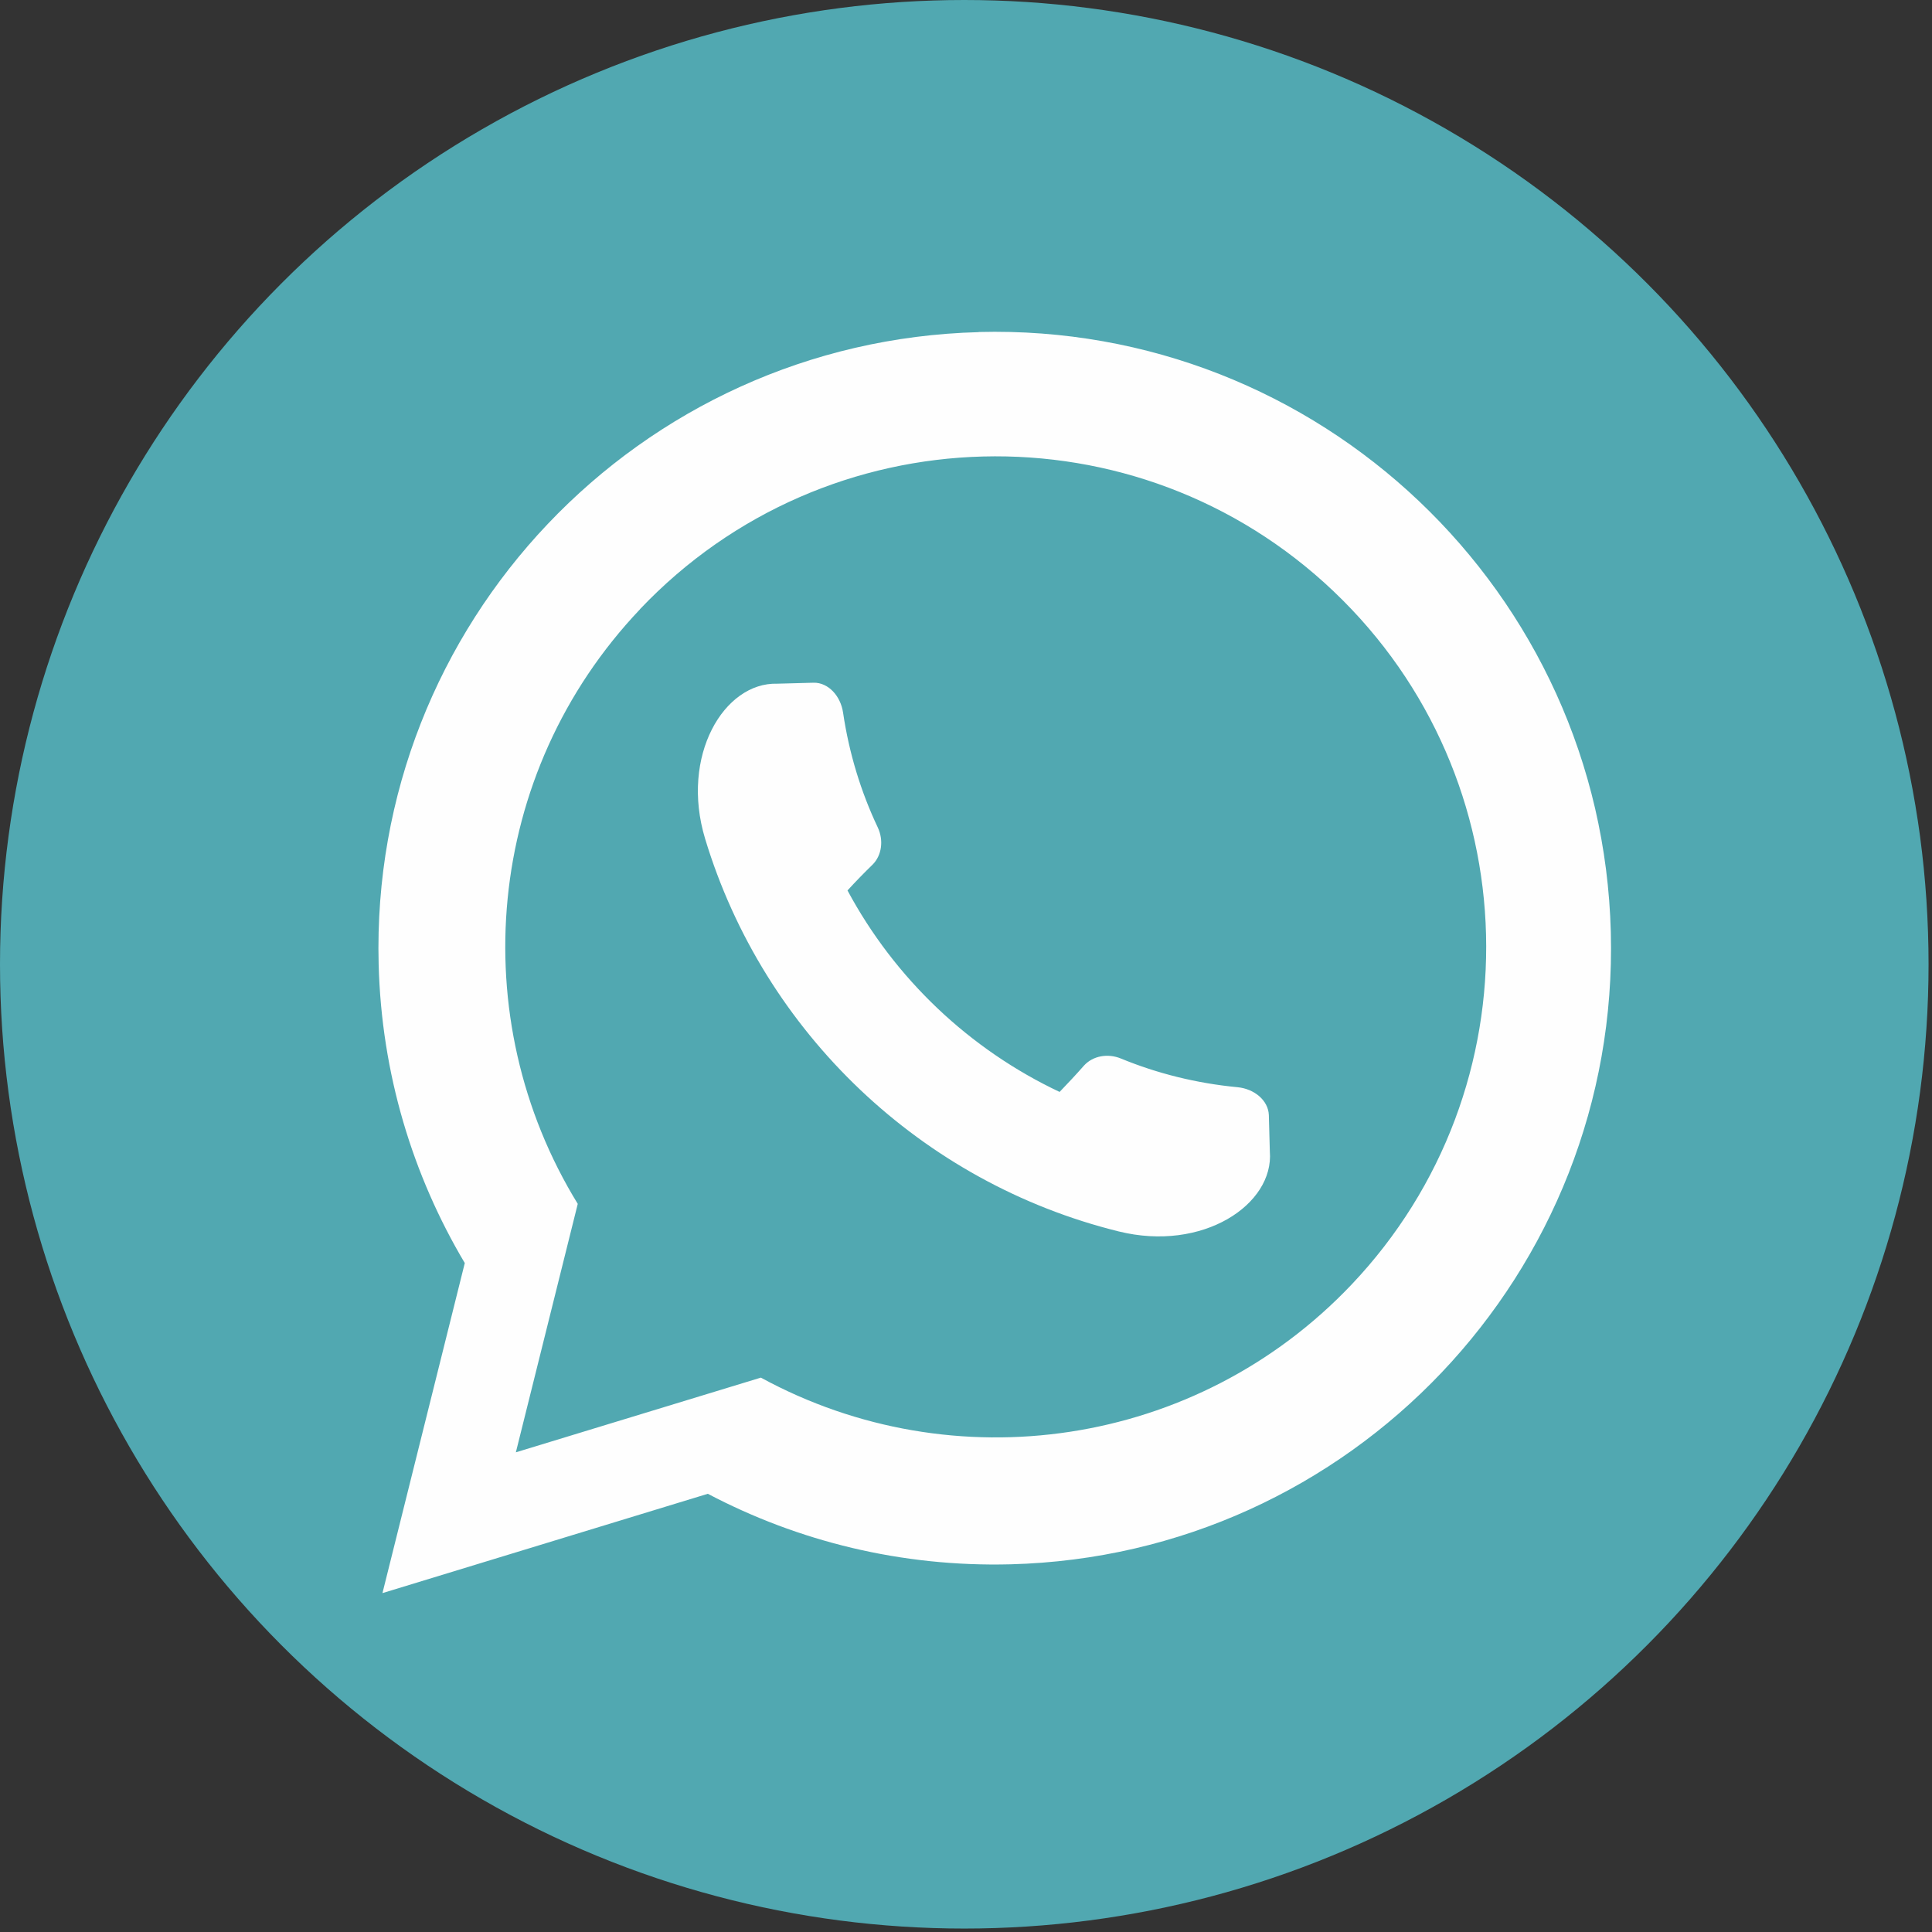 <?xml version="1.0" encoding="UTF-8"?>
<!DOCTYPE svg PUBLIC '-//W3C//DTD SVG 1.0//EN'
          'http://www.w3.org/TR/2001/REC-SVG-20010904/DTD/svg10.dtd'>
<svg clip-rule="evenodd" fill-rule="evenodd" height="15.7" image-rendering="optimizeQuality" preserveAspectRatio="xMidYMid meet" shape-rendering="geometricPrecision" text-rendering="geometricPrecision" version="1.0" viewBox="0.0 0.0 15.7 15.7" width="15.7" xmlns="http://www.w3.org/2000/svg" xmlns:xlink="http://www.w3.org/1999/xlink" zoomAndPan="magnify"
><rect x="0.0" y="0.0" width="15.7" height="15.7" fill="#333333" stroke="none"/><g
  ><g id="change1_1"
    ><circle cx="7.836" cy="7.836" fill="#51a8b1" r="7.836"
    /></g
    ><g id="change2_1"
    ><path d="M7.953 2.698c2.765,-0.072 5.065,2.112 5.137,4.877 0.072,2.765 -2.112,5.065 -4.877,5.137 -0.888,0.023 -1.728,-0.187 -2.461,-0.573l-2.644 0.807 0.669 -2.682c-0.424,-0.713 -0.677,-1.54 -0.7,-2.428 -0.072,-2.765 2.112,-5.065 4.877,-5.137zm-2.752 2.253c-1.267,1.335 -1.433,3.324 -0.506,4.832l-0.503 2.019 1.991 -0.607c1.563,0.852 3.538,0.573 4.799,-0.755 1.514,-1.595 1.451,-4.116 -0.143,-5.633l-0.003 -0.003c-1.596,-1.516 -4.119,-1.451 -5.635,0.146zm3.411 3.923c-0.734,-0.346 -1.341,-0.922 -1.725,-1.638 0.066,-0.072 0.134,-0.142 0.204,-0.21 0.075,-0.075 0.091,-0.198 0.042,-0.302 -0.136,-0.287 -0.233,-0.601 -0.282,-0.933 -0.02,-0.136 -0.12,-0.245 -0.239,-0.243 -0.084,0.002 -0.187,0.005 -0.296,0.008 -0.432,-0.013 -0.79,0.586 -0.586,1.26 0.477,1.577 1.761,2.796 3.361,3.191 0.684,0.169 1.264,-0.22 1.228,-0.65 -0.003,-0.099 -0.005,-0.197 -0.008,-0.296 -0.005,-0.119 -0.118,-0.213 -0.255,-0.226 -0.335,-0.032 -0.653,-0.112 -0.947,-0.233 -0.107,-0.044 -0.228,-0.022 -0.3,0.057 -0.064,0.073 -0.131,0.144 -0.199,0.215z" fill="#fefefe"
    /></g
  ></g
></svg
>
